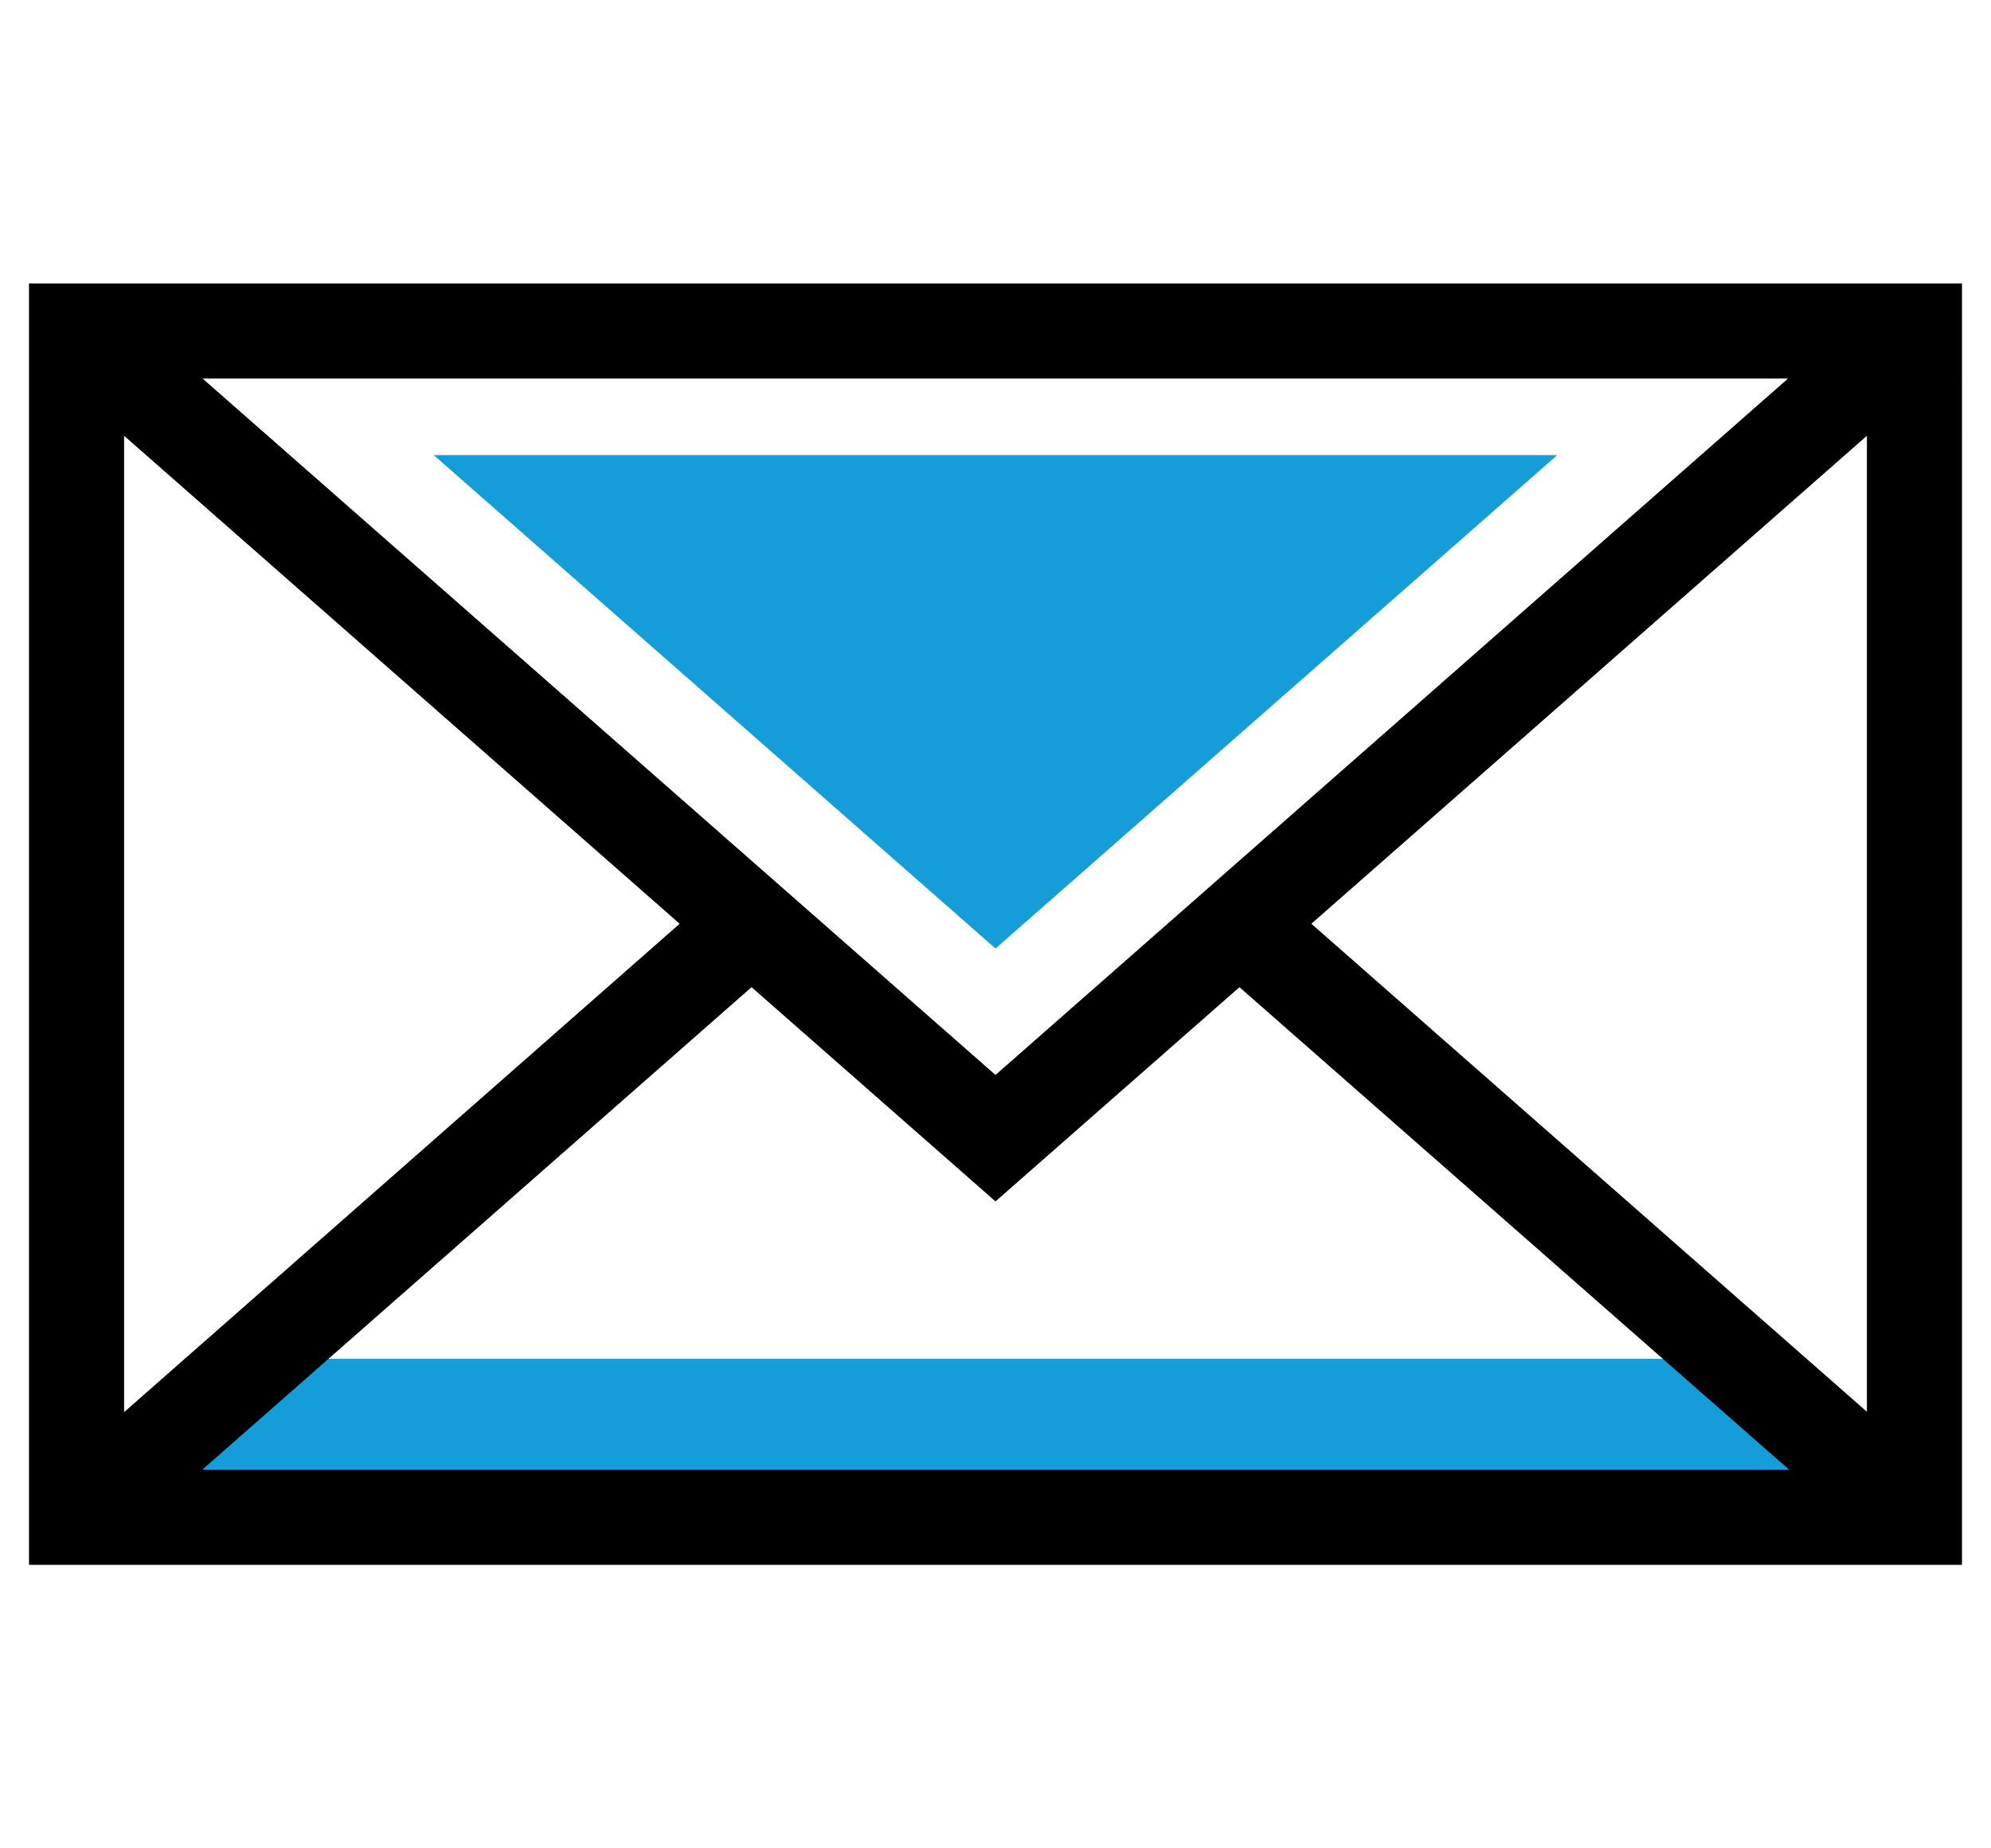 <?xml version="1.0" encoding="utf-8"?>
<!-- Generator: Adobe Illustrator 21.0.0, SVG Export Plug-In . SVG Version: 6.00 Build 0)  -->
<svg version="1.1" id="Capa_1" xmlns="http://www.w3.org/2000/svg" xmlns:xlink="http://www.w3.org/1999/xlink" x="0px" y="0px"
	 viewBox="0 0 515 478" style="enable-background:new 0 0 515 478;" xml:space="preserve">
<style type="text/css">
	.st0{fill:#149DD8;}
</style>
<g>
	<rect x="47.7" y="351.4" class="st0" width="418" height="32.2"/>
	<g>
		<path d="M7.5,73.3v331.4h500V73.3H7.5z M257.5,278L52.4,97.9h410.1L257.5,278z M175.8,238.9L32.1,365.2V112.7L175.8,238.9z
			 M194.4,255.3l63.1,55.4l63.1-55.4l142.2,124.8H52.3L194.4,255.3z M339.2,238.9l143.7-126.2v252.4L339.2,238.9z M339.2,238.9"/>
	</g>
	<polygon class="st0" points="112.2,117.7 257.5,245.3 402.8,117.7 	"/>
</g>
</svg>
